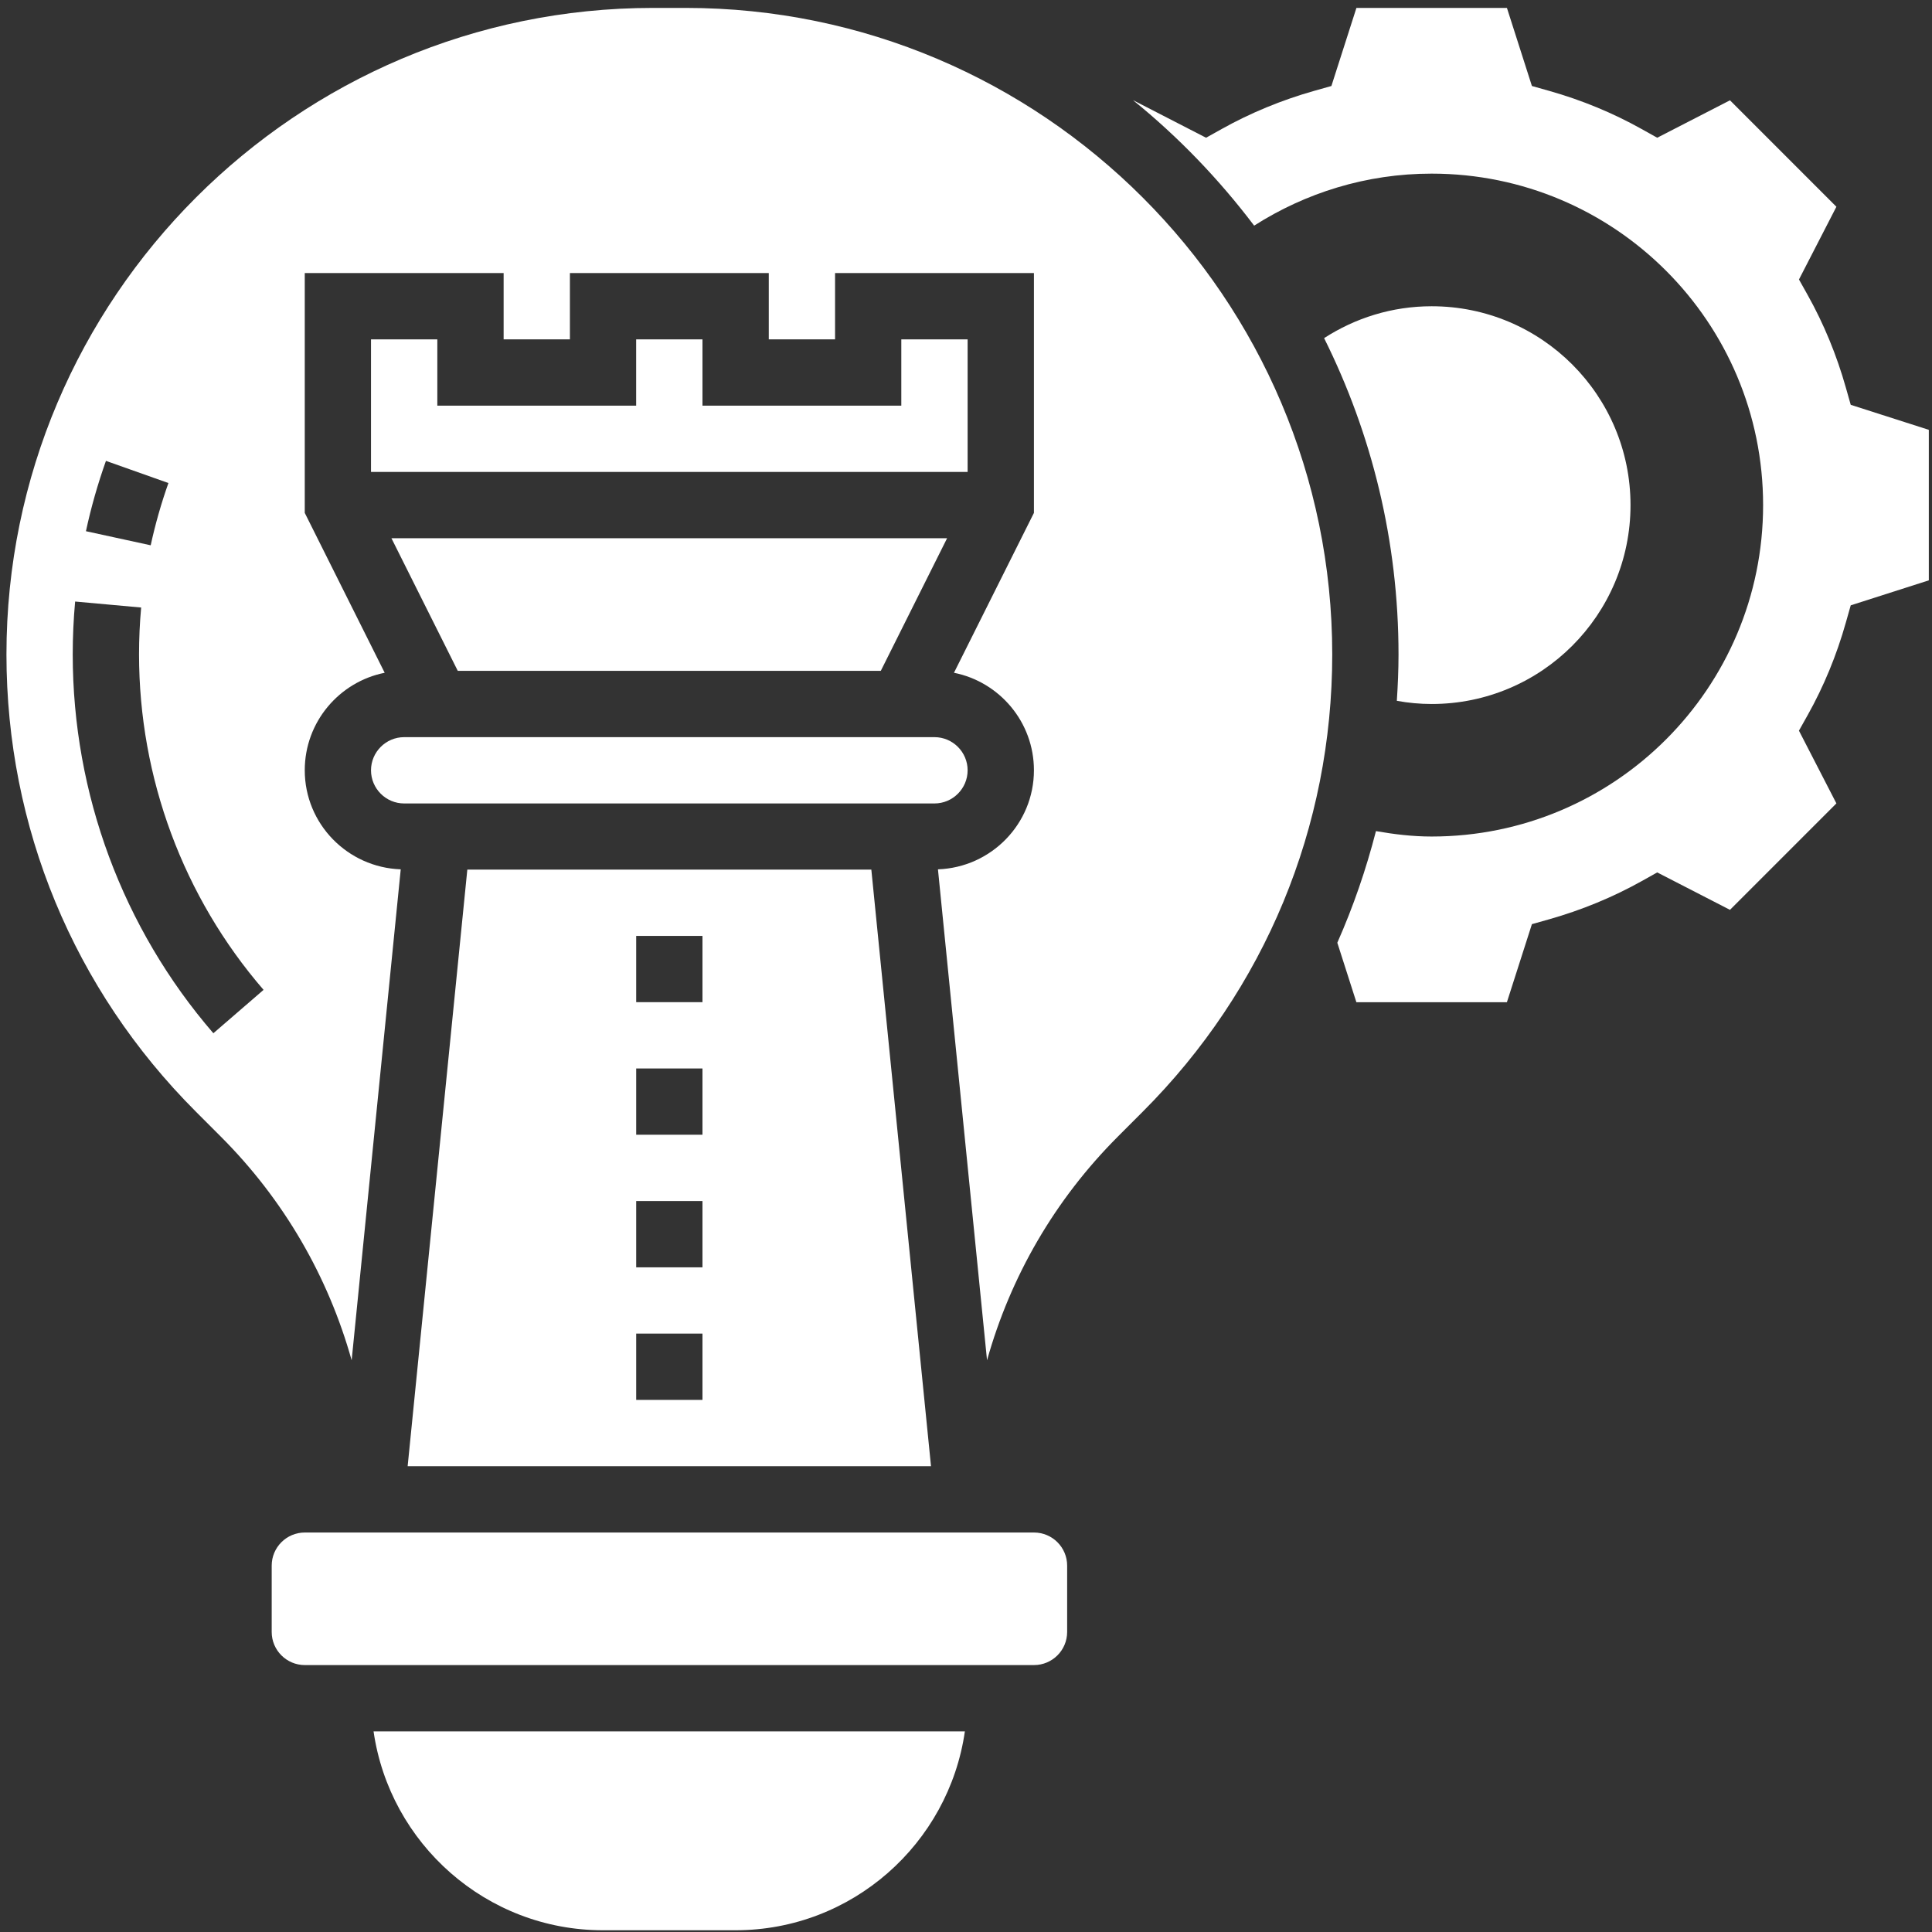 <svg width="62" height="62" viewBox="0 0 62 62" fill="none" xmlns="http://www.w3.org/2000/svg">
<rect x="0" y="0" width="62" height="62" fill="#333333" stroke="none"/>
<path d="M11.906 10.891V15.145H31.052V10.891H28.924V13.018H22.543V10.891H20.415V13.018H14.034V10.891H11.906Z" fill="white"/>
<path d="M28.266 21.528L30.393 17.273H12.562L14.69 21.528H28.266Z" fill="white"/>
<path d="M19.349 61.944H23.603C27.346 61.944 30.445 59.164 30.964 55.562H11.988C12.507 59.164 15.606 61.944 19.349 61.944Z" fill="white"/>
<path d="M33.182 49.18H9.782C9.196 49.18 8.719 49.656 8.719 50.243V52.371C8.719 52.958 9.196 53.434 9.782 53.434H33.182C33.769 53.434 34.246 52.958 34.246 52.371V50.243C34.246 49.656 33.769 49.18 33.182 49.18Z" fill="white"/>
<path d="M11.906 24.72C11.906 25.306 12.384 25.784 12.97 25.784H29.988C30.574 25.784 31.052 25.306 31.052 24.72C31.052 24.134 30.574 23.656 29.988 23.656H29.582H13.376H12.97C12.384 23.656 11.906 24.134 11.906 24.72V24.72Z" fill="white"/>
<path d="M13.082 47.052H29.877L27.962 27.906H14.997L13.082 47.052ZM20.416 30.034H22.543V32.161H20.416V30.034ZM20.416 34.288H22.543V36.415H20.416V34.288ZM20.416 38.543H22.543V40.67H20.416V38.543ZM20.416 42.797H22.543V44.925H20.416V42.797Z" fill="white"/>
<path d="M59.392 12.991L59.236 12.441C58.94 11.392 58.527 10.392 58.01 9.467L57.731 8.969L58.932 6.635L55.517 3.219L53.182 4.42L52.684 4.142C51.76 3.625 50.759 3.211 49.711 2.915L49.161 2.76L48.359 0.254H43.529L42.726 2.76L42.176 2.915C41.127 3.212 40.126 3.625 39.202 4.142L38.704 4.42L36.369 3.219L36.367 3.221C37.819 4.397 39.119 5.751 40.247 7.241C41.895 6.19 43.845 5.572 45.943 5.572C51.818 5.572 56.58 10.334 56.58 16.209C56.58 22.083 51.818 26.845 45.943 26.845C45.331 26.845 44.739 26.773 44.156 26.671C43.84 27.899 43.428 29.097 42.916 30.253L43.528 32.163H48.358L49.161 29.657L49.711 29.502C50.759 29.205 51.76 28.792 52.684 28.276L53.182 27.997L55.517 29.198L58.932 25.782L57.73 23.448L58.01 22.949C58.527 22.027 58.94 21.026 59.236 19.976L59.392 19.426L61.898 18.624V13.794L59.392 12.991Z" fill="white"/>
<path d="M45.944 22.592C49.469 22.592 52.325 19.735 52.325 16.21C52.325 12.685 49.469 9.828 45.944 9.828C44.669 9.828 43.488 10.207 42.492 10.851C44.017 13.911 44.88 17.357 44.88 21.003C44.88 21.502 44.858 21.997 44.826 22.49C45.188 22.556 45.562 22.592 45.944 22.592Z" fill="white"/>
<path d="M22.005 0.254H20.954C9.514 0.254 0.207 9.561 0.207 21.001C0.207 26.543 2.365 31.753 6.284 35.672L7.083 36.472C9.111 38.499 10.532 40.966 11.285 43.654L12.86 27.898C11.153 27.837 9.78 26.44 9.78 24.718C9.78 23.172 10.884 21.882 12.345 21.59L9.78 16.459V8.763H16.162V10.89H18.289V8.763H24.671V10.89H26.798V8.763H33.18V16.459L30.614 21.59C32.076 21.882 33.18 23.172 33.18 24.718C33.18 26.44 31.807 27.837 30.1 27.898L31.675 43.654C32.428 40.966 33.849 38.499 35.876 36.472L36.675 35.672C40.594 31.753 42.753 26.543 42.753 21.001C42.753 9.561 33.446 0.254 22.005 0.254ZM3.4 14.79L5.405 15.501C5.174 16.151 4.983 16.823 4.836 17.499L2.758 17.047C2.922 16.283 3.139 15.524 3.4 14.79ZM6.847 33.158C3.937 29.789 2.334 25.472 2.334 21.001C2.334 20.435 2.36 19.864 2.411 19.304L4.53 19.496C4.484 19.993 4.462 20.499 4.462 21.001C4.462 24.961 5.88 28.784 8.458 31.766L6.847 33.158Z" fill="white"/>
</svg>
